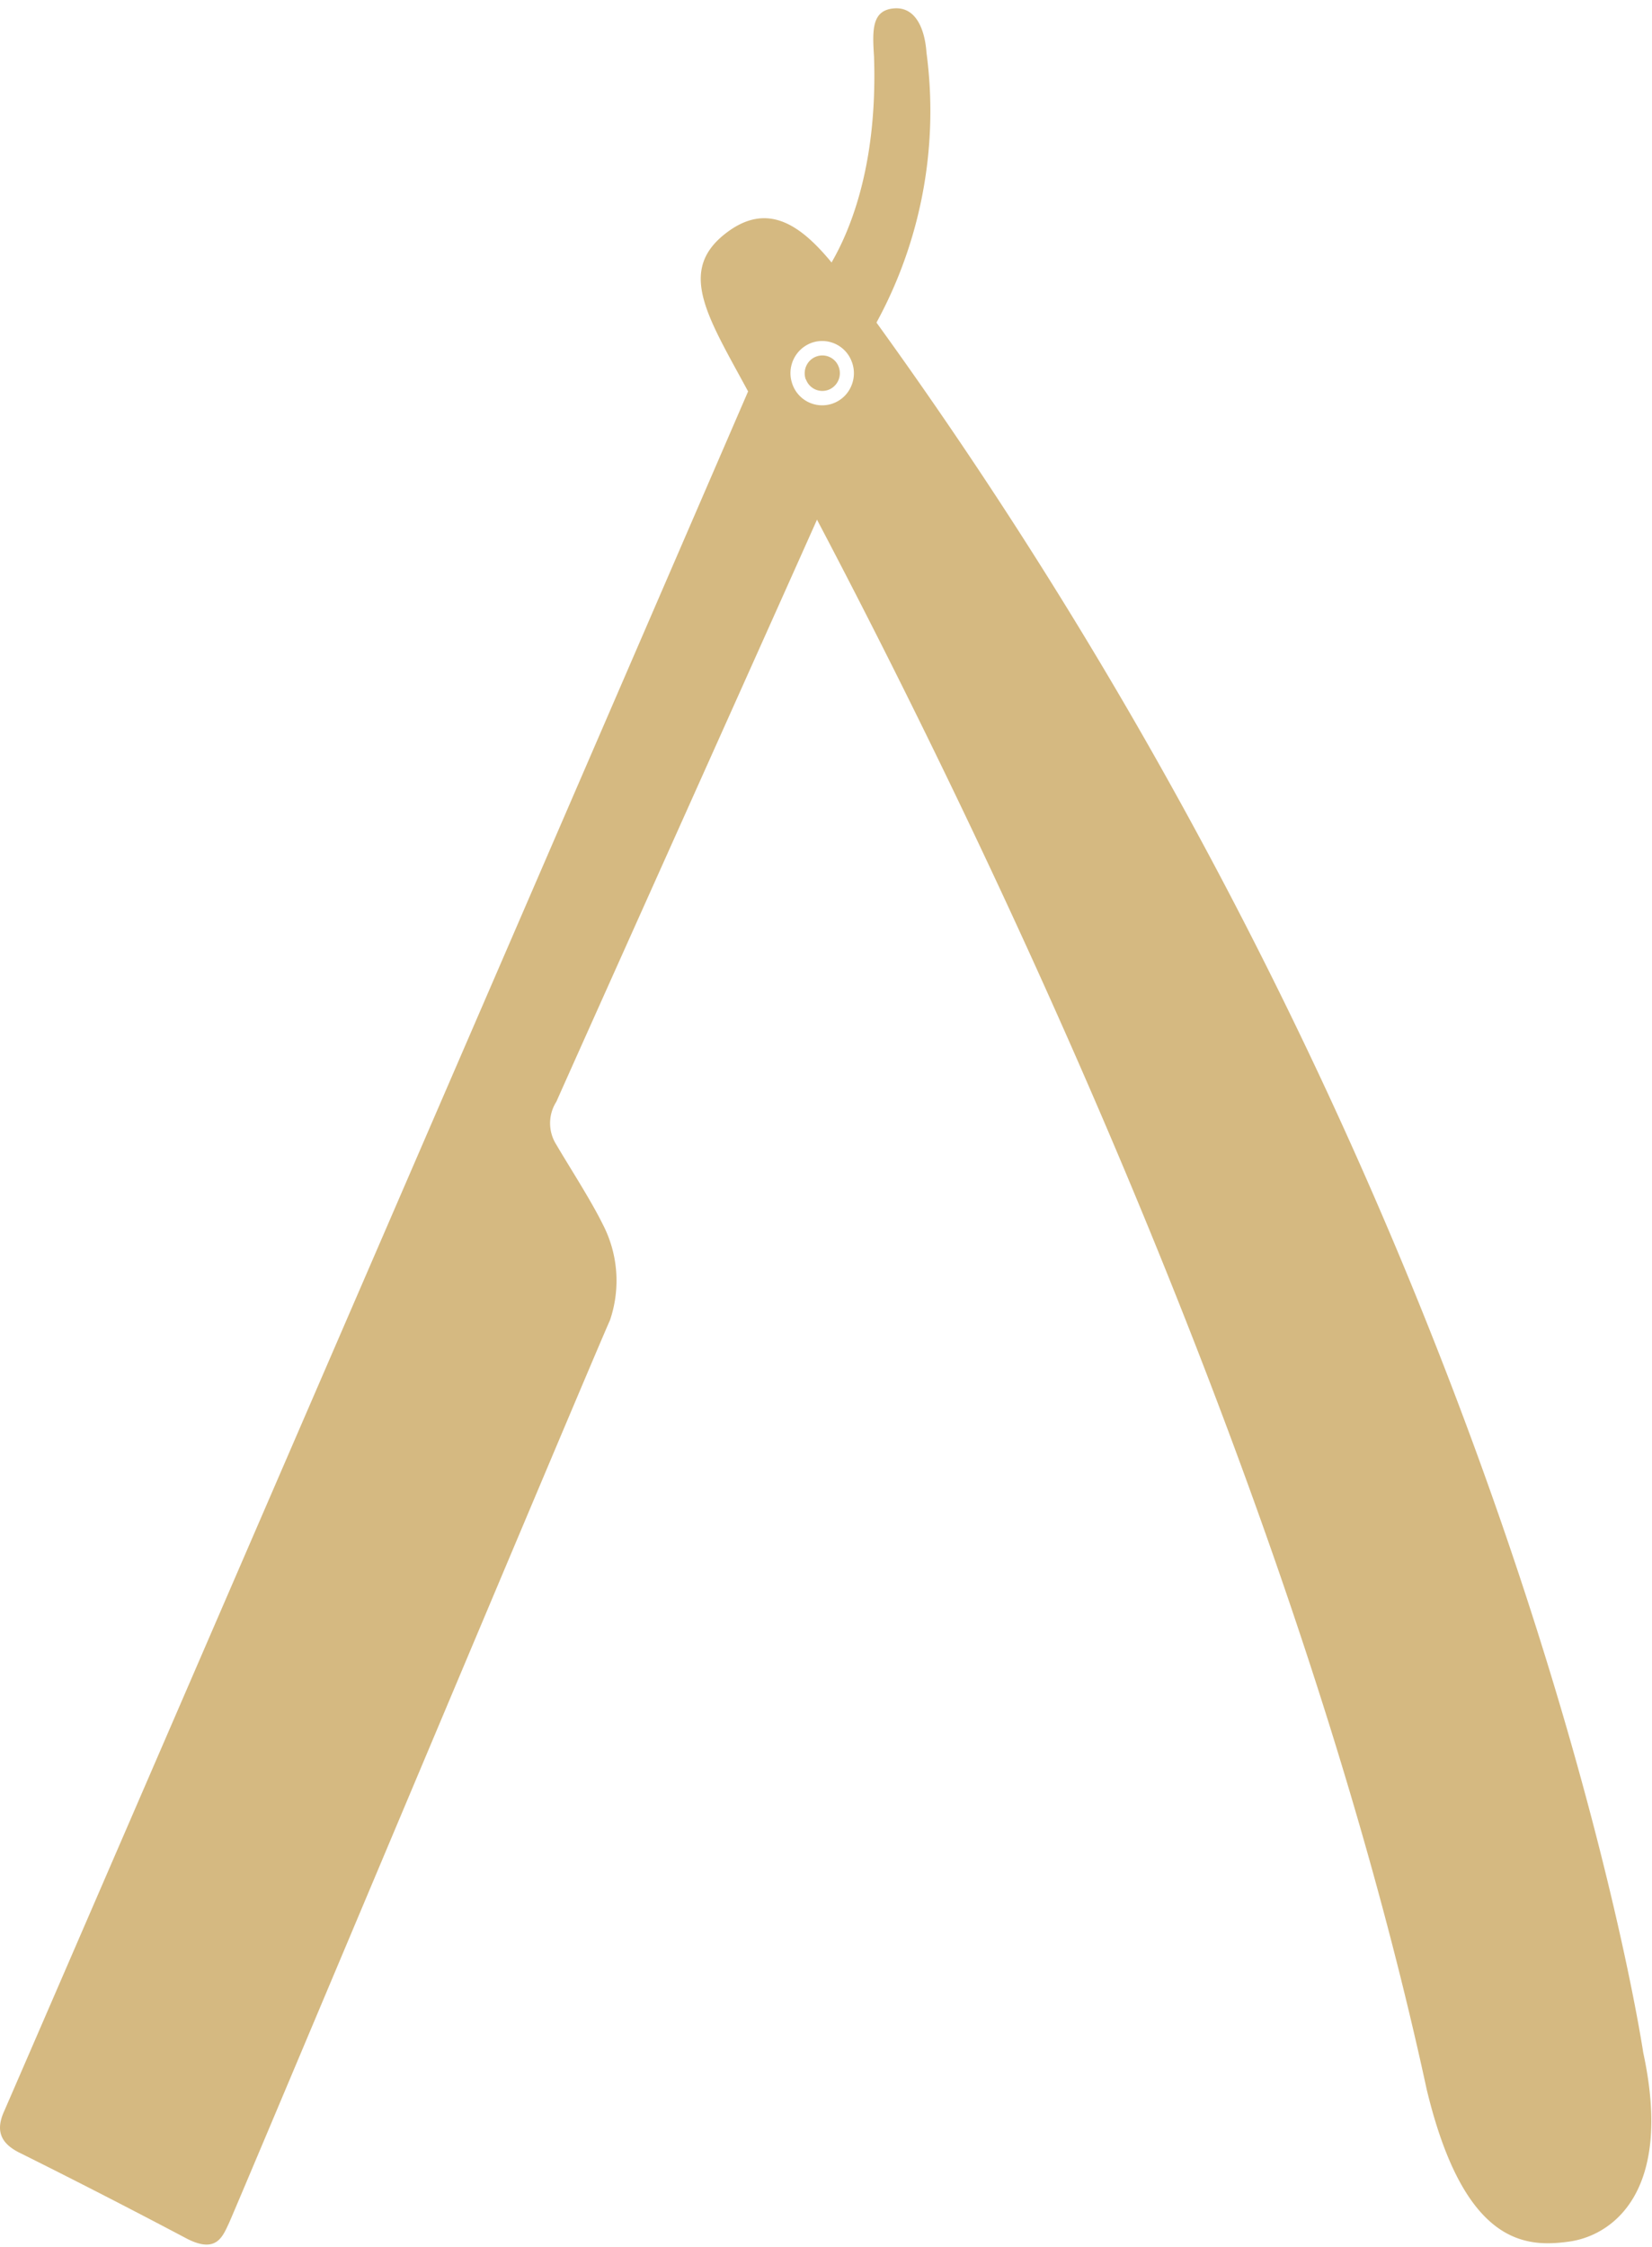 <svg xmlns="http://www.w3.org/2000/svg" width="50" height="68" viewBox="0 0 50 68">
    <g fill="#D5B981" fill-rule="evenodd">
        <path d="M.106 63.936c-.253.597-.041.961.523 1.23a232.24 232.24 0 0 1 5.024 2.58c.894.46 1.082-.054 1.276-.466.195-.412 11.177-26.567 11.53-27.32a3.706 3.706 0 0 0-.224-2.926c-.359-.729-1.047-1.792-1.394-2.389a1.21 1.21 0 0 1 0-1.308c.135-.323 7.894-17.602 8.235-18.396a8.28 8.28 0 0 1-2.352-3.285S.364 63.362.106 63.936M26.247 10.204a11.553 11.553 0 0 1-1.406-1.744c.206-.328 1.765-2.353 1.612-6.755C26.4.9 26.388.308 27.059.254c.67-.054.935.65.982 1.338a13.373 13.373 0 0 1-1.765 8.612M24.394 11.483a.527.527 0 0 0 .681.314.54.54 0 0 0 .311-.69.527.527 0 0 0-.68-.317.532.532 0 0 0-.301.279.545.545 0 0 0-.017.414"/>
        <path fill-rule="nonzero" d="M22.059 6.991c-1.665 1.195-.588 2.658.712 5.095 1.37 2.532 15.294 27.522 20.411 51.15 1.142 4.743 3.024 4.779 4.312 4.6 1.288-.18 3.159-1.476 2.241-5.716 0 0-3.811-25.803-23.611-52.913-1.177-1.607-2.395-3.41-4.065-2.216m3.73 3.978a.981.981 0 0 1-.039.746.955.955 0 0 1-1.771-.101.977.977 0 0 1 .587-1.24.955.955 0 0 1 1.222.595"/>
    </g>
</svg>
